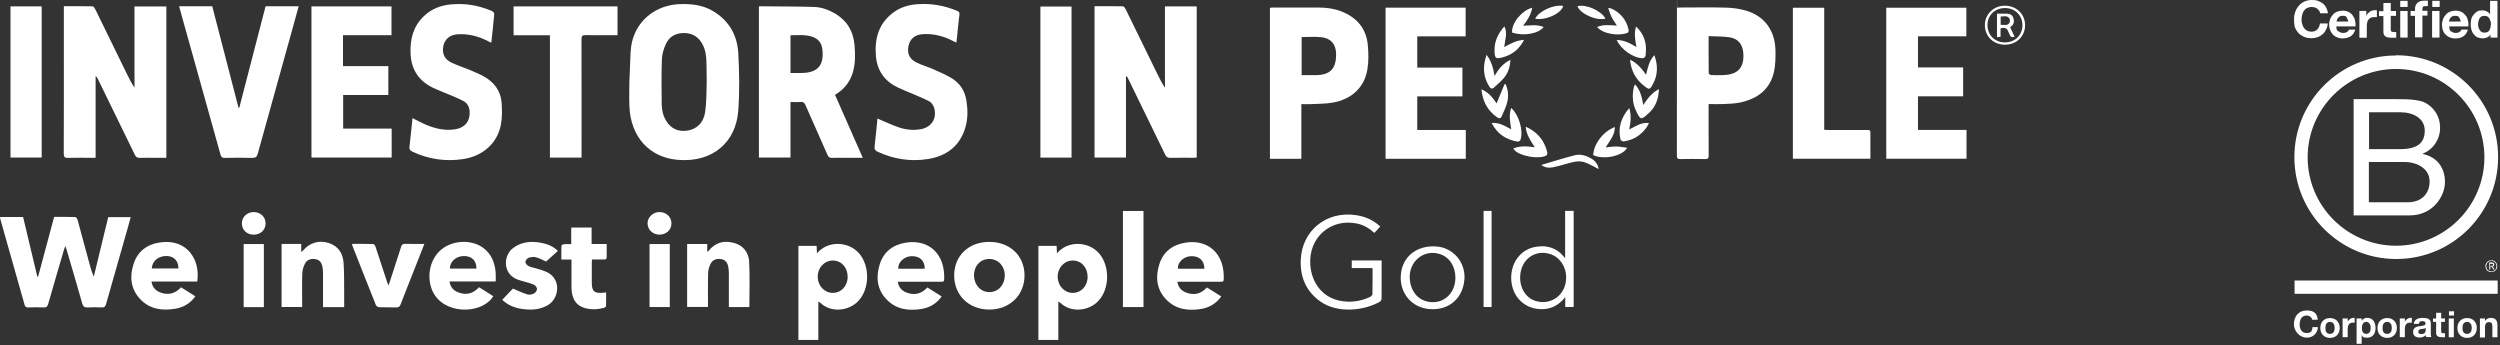 <?xml version="1.0" encoding="UTF-8"?>
<svg xmlns="http://www.w3.org/2000/svg" id="Layer_1" data-name="Layer 1" version="1.1" viewBox="0 0 8192 1130.4">
  <rect x="0" y="0" width="8192" height="1130.4" fill="#333333" stroke="none"/>
  <defs>
    <style>
      .cls-1 {
        fill: #fff;
        stroke-width: 0px;
      }
    </style>
  </defs>
  <path class="cls-1" d="M3586.7,20.3c31.2,0,62-.2,92.8.4,3,0,6.8,4.9,8.6,8.5,34.4,70,68.6,140.1,102.8,210.1,7.9,16.2,15.9,32.3,26.4,48.2V20.9h104.1v495.5c-3.7.2-7.7.6-11.7.6-24.9,0-49.8-.4-74.8.2-9,.2-13.2-2.9-17-10.9-40.5-83.8-81.5-167.3-122.3-250.9-1.1-2.3-2.5-4.5-6-6.4v267.1h-103V20.3h0Z"></path>
  <path class="cls-1" d="M3511.2,516.5h-102V21.3h102v495.3h0Z"></path>
  <path class="cls-1" d="M209.2,20.3c32.2,0,63.1-.3,94,.4,3.2,0,7,5.8,9,9.6,34.3,69.7,68.2,139.4,102.3,209.2,7.9,16.2,15.9,32.3,26.2,48V21.2h104.4v495.9h-37.2c-16.6,0-33.2-.5-49.8.2-8.5.3-12.6-2.8-16.3-10.3-40.4-83.4-81.2-166.6-122-249.9-1.3-2.6-2.8-5.1-6.5-7.3v267.3h-13.8c-25.3,0-50.6-.6-75.9.2-11.2.3-14.7-2.3-14.7-14.2.5-122.6.3-245.1.3-367.8V20.3h0Z"></path>
  <path class="cls-1" d="M2827.2,517.1h-40.6c-20,0-40-.4-60,.2-8,.2-12-2.4-15.1-9.8-23.9-54.5-48.3-108.8-72.2-163.3-3.1-7.1-6.6-10.7-15-10-10.9.8-21.8.2-34,.2v181.9h-103.5V21.7c.7-.4,1.4-1.1,2-1.1,59.6.6,119.2.4,178.8,2.2,24.3.7,47.3,9.1,68.5,21.5,39.6,23.2,60.3,58.5,64,103.3,2.4,29.6,3.2,59.5-5.3,88.7-9.3,32.3-28.8,56.8-58.6,74.4,30.1,68.3,59.9,136,91,206.5h0ZM2590.3,239.1h34.8c54,0,75.8-24.4,69.6-77.8-2.3-19.8-12.6-33.5-31.5-40.3-23.7-8.4-48-5.8-72.9-5.4v123.4h0Z"></path>
  <path class="cls-1" d="M2066.5,170.1c.9-20.8,5.2-41.5,13.7-60.5,26.3-59.3,83.8-95.6,153.9-96.3,34.9-.4,68.8,3.8,99.5,21.4,53.5,30.5,82,78.7,85.5,138.4,3.6,63.8,4.8,128.3-.2,192-7.5,96.7-79.9,169-198.8,158.6-91.4-7.9-153.3-74.6-157.6-174.2-1.1-26.7-.2-53.5-.2-80.3l4.1-99h0ZM2314.9,205.9c-.3-21.6-2.9-42.9-13.8-62.3-12.9-22.9-32.4-35.2-59-35.4-27.1-.2-48.5,11-59.8,35.2-7.5,16-12.9,34.3-13.5,51.8-1.8,48.9-1,98-.5,147,.2,19,4.6,37.4,14.7,53.9,15.4,25,38.2,35.8,67.2,32.2,32.2-3.9,55.7-26.1,60.6-62.3,2.2-16,3.2-32.2,3.8-48.3,1.4-32.6,1.5-65.3.6-97.9l-.4-14h0Z"></path>
  <path class="cls-1" d="M1123.9,115.2v101.5h148.6v94.6h-148v110.2h158.9v94.6h-262.8V21h262.3v94.4h-159Z"></path>
  <path class="cls-1" d="M587,20.6h108.5c28.7,110.7,57.4,221.5,86,332.2.9,0,1.7.2,2.6.2,28.7-110.8,57.4-221.5,86.1-332.4h108.5c-7.2,26.2-14.3,51.9-21.4,77.5-37.6,135-75.3,269.9-112.5,405-3.1,11.2-7.6,14.7-19.2,14.3-29.4-1-58.9-.6-88.4,0-8.7.2-12.2-2.3-14.7-10.9-41.1-148.1-82.6-296-124-444-3.8-13.7-7.5-27.4-11.5-41.7h0v-.2Z"></path>
  <path class="cls-1" d="M2875.4,388.5c24,10,46.4,20.9,69.8,28.8,23.7,8.1,48.7,10.7,73.7,5.7,33.1-6.6,50.7-33.9,43-66.3-2.8-11.7-9.2-20.9-19.8-26.2-13.4-6.8-27.3-12.6-41.1-18.6-19.4-8.3-39.2-15.8-58.2-24.8-43.5-20.5-68.4-54.9-72.6-103-4.9-57,8.7-107.2,57.1-143.1,23.4-17.4,50.5-25.2,79.2-27.2,44.8-3.2,88,4.3,129.4,21.6,6.6,2.8,9,5.5,7.9,13.3-3.3,25-5.4,50.2-8.1,75.3-.5,4.9-1.2,9.6-2,15.7-4.1-2-7.4-3.6-10.5-5.2-31.4-16.3-64.6-25.1-100.3-22.5-25.4,1.9-41.5,15.9-46.1,39.2-4.9,24.7,3.8,43.2,27.9,54.4,18.4,8.6,38.2,14.4,56.7,22.6,19.3,8.5,38.6,17.2,56.6,27.9,27,16.1,43.1,40.5,48.4,71.8,5,29.7,5.6,59.5-2.7,88.6-17.8,62.1-62,95-123.5,104.7-56.9,9-112,.3-164.5-24.1-7.9-3.6-10.9-7.7-9.8-17.1,3.8-30.6,6.3-61.4,9.3-91.6h0l.2.2Z"></path>
  <path class="cls-1" d="M1351.4,386.9c15.8,7.9,30,15.8,44.8,22,31.4,13.1,64,20.6,98.3,14.2,30.1-5.7,46.2-26.8,44.4-57.3-.9-15.5-7.2-27.9-21.1-35.2-13.4-7-27.3-12.7-41.1-18.6-17.7-7.5-35.7-14.3-53.2-22.2-49.4-22.2-76.1-60.1-78.2-114.5-1.9-46.7,8.6-89.1,43.8-122.6,25.1-24,55.9-35.5,89.8-38.4,46.3-4.1,91,3.4,133.7,22.2,3.2,1.4,7.1,6.2,6.9,9.2-2.7,31.1-6.2,62-9.6,94.4-4.5-2.2-8.2-3.9-11.7-5.7-31.2-16-64.1-24.5-99.3-22-25.3,1.8-42,16.4-46.3,39-4.7,24.8,4.1,43.3,28,54.4,18.4,8.6,38,14.7,56.8,22.6,15.6,6.6,31.3,13.1,46.3,21.1,35.2,19.1,57.5,48.1,60.1,88.6,1.5,23.9,1.9,48.6-2.8,71.8-11.9,60.1-59.5,102.1-124.7,111.6-57,8.3-112,.2-164.5-24.3-7.9-3.6-11.1-8-10-17.2,3.7-30.6,6.6-61.4,9.8-93.1h0l-.2-.2Z"></path>
  <path class="cls-1" d="M1802.1,115.6h-119.2V20.9h340.6v94.4h-15.8c-29.5,0-58.9.5-88.4-.2-10.8-.2-14,2.7-13.9,13.7.4,124.1.2,248.1.2,372.2v15.4h-103.6V115.6h0Z"></path>
  <path class="cls-1" d="M34.4,20.9h102.2v495.3H34.4V20.9Z"></path>
  <path class="cls-1" d="M4264.3,341.2v179.1h-103V25.5c3.1-.2,6.3-.7,9.6-.7,50.6,0,101.2-.2,151.8,0,25.4,0,50.5,3.7,74.2,13.2,50.4,20.1,80.6,56.6,85.3,111,2.3,25.7,2.7,52.3-1.4,77.7-9.4,59.2-51.3,98.7-114.1,109.6-22.9,4-46.5,3.6-69.8,4.9-10.1.6-20.3,0-32.5,0h0ZM4265.2,121.6v124.7h44.6c48.7-.3,68.6-20.3,68.4-68.7-.2-31.7-16-51.8-47.6-55.6-21.1-2.4-42.8-.5-65.3-.5h0Z"></path>
  <path class="cls-1" d="M5598.8,341.2v14.5c0,51.3-.2,102.5.2,153.8,0,8.7-2.2,11.9-11.3,11.7-27.2-.5-54.4-.4-81.6,0-8,0-11.3-1.9-11.3-10.7.2-159.1.2-318.3.2-477.4s.4-4.5.6-8c3.6-.2,7.3-.5,10.9-.5,49.5,0,99-1,148.4.4,22.4.6,45.4,3.5,66.8,9.9,61.4,18.4,95.3,65.9,96.2,132.4.2,22.5,0,45.6-4.8,67.4-13.2,59.2-55,89.5-111.9,101.3-16.5,3.4-33.7,4-50.6,4.8-16.8.8-33.8.2-52,.2h0ZM5598.8,118.5c0,42.4-.2,81.9.3,121.3,0,2.1,5,5.9,7.9,6.1,12.4.6,24.9.6,37.3.2,40.5-.9,71.5-15.1,68.4-70.1-1.7-29.3-16-49.3-44.9-53.7-22.1-3.3-44.8-2.7-69-4h0Z"></path>
  <path class="cls-1" d="M4540.2,25.1h262.4v94h-158.5v102.4h147.9v94.3h-147.9v110.1h159v94.4h-262.9V25.1h0Z"></path>
  <path class="cls-1" d="M6180.9,25.3h262.4v93.7h-158.5v101.9h148v94.7h-148v110.1h159.1v94.4h-263V25.3h0Z"></path>
  <path class="cls-1" d="M5874.6,25.3h103v400c5.2.2,9.2.6,13.2.6h126.9c6,0,11.3-.5,11.2,8.3-.3,28.3,0,56.5,0,85.9h-254V25.3h0Z"></path>
  <path class="cls-1" d="M4958.6,486.5c23.2-9.2,45.7-7.5,70.6-3.9-13.9-21.4-27.6-40.8-29.9-67.4,6.1,3.1,11,5.2,15.6,7.9,29.5,17.5,47.4,43.6,55.4,76.5.7,3.1-1.5,9.2-4.1,10.4-24.3,12.4-83.4,2.2-102.9-17.3-1.5-1.5-2.7-3.6-4.8-6.3h0Z"></path>
  <path class="cls-1" d="M5291.6,416.3c0,27-17,45.2-30.2,66.6,12.8-1.1,24.1-3,35.5-2.8,11.4.2,22.8,2.6,35,4.1-15.2,27.8-78,40.3-111.3,24,1.5-36.3,33.2-78.1,71-91.9h0Z"></path>
  <path class="cls-1" d="M4887.6,403c24.8-2.3,43.4,9.7,64.5,20.9-4-24.3-8.3-47.1-.3-70.1,25.4,22.3,40.9,74.8,30.5,104.3-1,2.8-6,6.5-8.6,6.1-38-6-67.2-24.8-85.9-61.2h0Z"></path>
  <path class="cls-1" d="M5341.3,195.7c23.8,11,37.8,29,52.6,49.2,5.8-23.5,9.7-45.8,27.2-64.2,11.5,32.5,11.8,63.3-3.9,93.1-11.3,21.4-12.6,21.5-31.5,6.3-26.2-21-40.9-48.3-44.4-84.4h0Z"></path>
  <path class="cls-1" d="M5384.6,344.2c14.4-22,28.4-40.3,51.4-52.2-1,31.1-10.4,57.4-32.3,77.7-26.7,24.7-28.1,25-43.7-8.7-10.8-23.3-11.7-48-6.8-73,.7-3.6,2.4-7,4.1-11.7,18,19,22.8,42,27.4,68.1h0Z"></path>
  <path class="cls-1" d="M4854.2,292.5c23.2,9.9,37.7,27.5,49.8,46.4,8.7-21.1,17.3-42.2,26.1-63.3,1.5.3,2.9.7,4.4,1.1,7,18.2,9.2,37.7,4.8,56.5-3.8,16.5-11.7,32.2-18.5,48-3.2,7.5-8.5,7.7-15.4,2.9-31.7-22-47.2-52.7-51.1-91.7h0Z"></path>
  <path class="cls-1" d="M5338.8,354.2c7.3,24.4,4.6,46.3-.2,70,21.1-10.4,39.8-24.1,64.9-21-6.8,15.1-16.8,26.6-28.6,36.6-15.7,13.4-34.3,20.4-54.3,23.7-3.2.5-9.7-3.2-10.4-6-8.9-38.4,1.2-72,28.5-103.4h0Z"></path>
  <path class="cls-1" d="M4871,179.5c16,20.7,22,42.9,26.2,69.1,13.9-23.1,28.5-41.5,52.4-52.5-1.5,21.7-7,40.9-19.4,56.7-10.1,12.8-23.2,23.3-35.2,34.5-4.5,4.1-9.5,4.3-13.4-1.5-22-32.9-23.7-67.8-10.5-106.3h0Z"></path>
  <path class="cls-1" d="M5297.6,130.9c24.2.5,43.9,10.6,64.7,23.2-4.1-22.8-8.5-44.1-1.3-67.2,18.4,17.3,28.8,37.2,31.7,60.5,1.4,11.5.8,23.3-.3,34.8-.3,3.2-5.7,8.6-8.7,8.6-30.9.2-72.5-28.8-86-59.9h0Z"></path>
  <path class="cls-1" d="M4994.1,130.7c-14.9,28.6-36.3,47.1-65.8,55.9-27.6,8.3-31,5.4-31-23.7s12.5-54.2,32.2-76.6c11.4,22.6,1.8,44.1-.4,68,20.8-11.1,40.2-22.6,65-23.6h0Z"></path>
  <path class="cls-1" d="M5233.4,88.4c20.7-8.7,42.1-5.9,64.9-4.5-6.3-10.1-12.6-18.5-17.2-27.7-4.5-9-7.3-18.7-11.4-29.8,4.5.5,7.1.2,9.2,1.1,30.9,13.9,50.6,37.1,57.8,70.4.6,2.8-.9,8.3-2.9,9.2-26.8,12-81.2,5.1-100.4-18.7h0Z"></path>
  <path class="cls-1" d="M4954.7,106.5c-2.1-30.5,31.7-72.2,66-81.2-3.6,22.4-15.2,40.3-29.7,58.9,23.9-.4,46.2-4.9,67.3,4.4-17.3,22.1-65.9,30.6-103.7,17.9h0Z"></path>
  <path class="cls-1" d="M5238.5,554.1c-15.2-7.6-30-16.9-46-22.4-20-6.7-40.2-.4-59.9,5.2-14.4,4.1-29,8.3-43.7,11.3-13.6,2.8-26.8,1.1-38.3-7.7,37.2-10.9,73.6-22.8,110.8-32,18.2-4.5,36.7,1.5,53.1,11,13.7,8,22,20.1,24,34.5h0Z"></path>
  <path class="cls-1" d="M5030.3,61.3c13.6-25.9,60.8-47.1,91.9-41.9-5.3,24.3-57.4,48.5-91.9,41.9Z"></path>
  <path class="cls-1" d="M5168.9,20.4c27.9-7.8,77.8,14.6,91.9,40.4-28,8.7-82.5-15-91.9-40.4Z"></path>
  <path class="cls-1" d="M6635.8,84c-.7,36.6-29.6,63.3-67.4,62.5s-65.1-28.7-64.4-65.6c.7-35.6,30.1-62.9,66.9-62.2,37.7.6,65.6,28.8,64.9,65.3h0ZM6512.6,82.4c0,32.7,24.3,56.7,57.5,56.5,32.9-.2,56.9-23.7,57-56,.2-32.3-23.8-56.2-56.5-56.5-33.6-.2-58,23.2-58.1,55.9h0Z"></path>
  <path class="cls-1" d="M6543.8,44.8c11.2,0,21.7-.2,32.2,0,9.7.2,18.2,3.7,21.3,13.7,3.2,10.1,2.8,20.3-6.7,27.7-1.2.9-2.4,1.8-3.8,2.8,5,10.9,9.8,21,14.5,31.2-8.9,3.6-13.7.5-16.3-7.3-.8-2.5-2.7-4.6-3.4-7.1-3.7-13-12.1-17.1-26.2-12.8v27.7c-4.5.4-7.7.7-11.7,1.1V44.9h.2ZM6555.8,81.3c11-.6,22.4,4.3,28.8-6.8,2.1-3.6,1.9-11.3-.6-14.7-7.2-9.7-18-5.8-28.2-5.6v27h0Z"></path>
  <path class="cls-1" d="M4522.8,742.2c-6.8,7.5-12.8,14-19.4,21.1-16.4-15.1-34.6-26.2-56.2-30.7-86.4-18.1-159.1,45-153.7,133.5,3.7,61,40.2,107.2,94.9,118.9,34.6,7.5,68.4,3,100.5-11.7,3.6-1.6,8.3-5.8,8.3-9,.6-28.2.4-56.4.4-85.9h-68.2v-25h97.9v72.9c0,17.3.2,34.7-.2,52,0,3.4-2.2,8.3-4.9,10-49.5,28.9-138.1,40.7-196.1-.7-47.1-33.7-66.3-80.8-63.7-137.2,4.4-94.9,83.5-158.8,178.8-145.7,31.2,4.3,58.7,15.8,81.4,37.5h0Z"></path>
  <path class="cls-1" d="M5156.6,691v314.9h-27.6v-32.3c-23.4,29.6-51.4,41.6-85.1,39.2-25.8-1.9-48.1-11.9-65.9-31.2-34.9-38-34.8-105.1,0-143.2,13.1-14.3,29.1-23.9,48-28.3,18.6-4.3,37.3-4.5,55.9,1.3,18.4,5.8,33,16.9,46.7,35v-155.4h28.1ZM5132,909.6c0-36.7-21.2-67.5-53.3-77.4-49.1-15.1-94,17.7-97.3,71.3-2.5,40,18.6,73.7,52.2,83.2,51.5,14.4,98.4-22.4,98.4-77.1h0Z"></path>
  <path class="cls-1" d="M4798.6,914.9c-4.5,62.6-50.4,102.4-113.1,98-58.9-4.1-99.6-51.6-95.3-111.3,4.3-60.3,51.6-98.5,116.6-94,54.8,3.8,95.8,51.8,91.9,107.3h0ZM4769.1,910.1c0-38-19.9-68-51.9-77.9-52.2-16.2-101.7,25.2-97.7,81.6,2.7,36.5,21.8,63.5,51.6,72.7,51.5,15.9,97.9-20.3,98-76.3h0Z"></path>
  <path class="cls-1" d="M4861.4,691.1h26.2v314.9h-26.2v-314.9h0Z"></path>
  <path class="cls-1" d="M0,711.1h75.7c15.6,65.1,31,130.1,46.5,195.1.9,0,1.8,0,2.7.2,17.4-65,34.8-129.8,52.5-195.7,23.2,0,46.3-.3,69.2.5,2.8,0,6.7,6,7.8,9.9,13.5,49,26.6,98.1,39.9,147.2,3.4,12.6,6.9,25.1,13.1,37.9,15.7-64.7,31.4-129.4,47.2-194.7h73.7c-3.3,12.2-6.4,24.1-9.8,35.8-23.7,82.9-47.5,165.8-70.9,248.8-2.3,8.3-5.6,11.7-14.5,11.3-15.1-.7-30.2-.9-45.3,0-10.8.6-15.6-2.8-18.5-13.5-16.3-58-33.5-115.8-50.4-173.6-1.1-3.9-2.6-7.8-4.7-14.3-1.9,5.1-3.2,7.9-4.1,10.8-17.5,59.6-35.1,119.2-52.1,178.9-2.5,8.7-6.1,12.2-15.5,11.7-16.6-.8-33.2-.6-49.8,0-7.5.2-10.4-2.6-12.4-9.6-26.2-93.2-52.7-186.2-79.1-279.4-.6-2.1-.7-4.4-1.1-7.1h0Z"></path>
  <path class="cls-1" d="M640.3,970.8c-16.9,23.5-39.2,36.5-66.2,40.9-42.6,7-82.8,1.8-114.1-30.9-31.9-33.4-35.9-74-22.3-116,13.3-41.1,43.9-64.2,86.3-70.4,90.4-13.2,132.8,58.2,122.4,128.1h-149.9c2.5,18.5,12.8,29.4,27.9,35.4,26.2,10.4,49.5,4.7,68.9-16.5,15.6,9.9,30.9,19.4,46.9,29.6h0ZM584.6,879.8c.5-24.1-14.3-40-36.9-40.9-27.9-1.1-48.8,15.6-50.5,40.9h87.3Z"></path>
  <path class="cls-1" d="M1624.3,922.4h-151.3c2.5,18,12.4,29,27.3,35.1,26.2,10.7,49.5,5.5,69.5-16.3,15.2,9.6,30.5,19.1,46.3,29.2-1.7,2.8-2.8,5-4.3,7-42.1,53.6-160.3,52.2-194.6-23.8-21.1-46.7-8.3-106.5,30.1-136.9,39.2-31,100.7-32.4,138.3-2.8,25,19.8,35.7,47,38.5,77.8.8,9.6.2,19.4.2,30.8h0ZM1561.1,880.1c.8-26.1-15.6-41.6-42.2-41.1-25,.5-45.8,19.4-44.4,41.1h86.6Z"></path>
  <path class="cls-1" d="M1127.6,1006.5h-69.1v-12.2c0-33.5.2-67.1,0-100.7,0-7.1-.9-14.3-2.3-21.2-2.7-12.5-9.8-21.3-23-23.3-13.3-2.1-26.1,1.1-32.7,12.9-5.5,9.7-9.5,21.6-9.9,32.7-1.3,32.7-.5,65.6-.5,98.3v13h-67.4v-206.7h64.4v26.2c3.1-2.3,4.7-3.1,5.7-4.3,21.1-25.4,51.8-35.1,83.4-25.3,31.6,9.8,47.3,33.5,49.6,64.8,2.4,32.6,1.5,65.5,2,98.3.2,15.4,0,30.8,0,47.4h0Z"></path>
  <path class="cls-1" d="M1390.6,799.2c-13.2,33.4-25.5,64.6-37.7,95.7-13.4,34-27,68-40,102.1-2.8,7.2-6.1,10.6-14.5,10.3-18.5-.7-37,.2-55.5-.6-3.8-.2-9.6-3.3-10.9-6.5-26.1-65-51.7-130.3-77.4-195.5-.5-1.3-.6-2.8-1.1-5.5,23.7,0,46.6-.3,69.5.4,2.7,0,6.4,5.4,7.6,9.1,12.8,38.2,25.2,76.5,37.7,114.9,1.1,3.2,2.3,6.2,4.4,12.2,2.3-6.6,3.9-10.6,5.3-14.7,12.2-37.6,24.5-75.2,36.5-112.9,2.2-6.9,5.5-9.3,12.8-9.2,20.3.5,40.7.2,63.2.2h0Z"></path>
  <path class="cls-1" d="M1828,822.2c-13.3,12-26.1,23.5-38.6,34.8-9.5-4.1-20.7-10.5-32.7-13.9-7.5-2-16.8-1.1-24.2,1.5-4.9,1.7-10.7,8.5-10.9,13.2-.2,4.6,5.2,11.5,10,13.9,8.7,4.2,18.7,5.6,28,8.6,10.8,3.4,21.8,6.4,31.9,11.1,48.5,22.6,41.2,85.3,5.4,107.4-27,16.6-56.4,17.9-86.4,13.5-23.8-3.5-45.8-11.8-64.8-29.8,12.6-13.3,24.9-26.3,35-36.9,16.9,7,31.6,14.3,47.1,19.1,6.5,2,15.3.2,21.7-2.8,4.8-2.3,9.8-9.1,10.2-14.2.3-4.5-4.4-11.7-8.8-13.9-9.6-4.8-20.5-7.2-30.9-10.5-7.9-2.5-16-4.4-23.7-7.2-50.3-18.6-47.1-79.6-14.8-103.5,27.5-20.3,58.3-23.1,90.6-17.2,20.6,3.7,39.9,10.9,56.1,26.8h0Z"></path>
  <path class="cls-1" d="M1988,799.5c0,16.1-.2,29.6,0,43.2,0,6.1-2.8,7.6-8.4,7.5-12.8-.2-25.6,0-39.8,0-.2,4.2-.6,7.8-.6,11.3v64.4c0,28.4,7.9,35.8,36,33.5,2.6-.2,5.3-.6,10.9-1.2,0,15.1.2,30-.3,44.8,0,2-4.1,5.1-6.6,5.8-21.1,5.6-42.4,6.5-63.7.3-28.5-8.3-42.5-30.5-42.9-67.9-.2-29.7,0-59.5,0-90.7h-33.1c0-16-.3-30.5.3-45.1,0-1.9,4.9-4.9,7.9-5.2,7.8-.7,15.6-.2,24.1-.2v-54.4h66.8v53.9h49.3Z"></path>
  <path class="cls-1" d="M864.6,1006.4h-66.2v-206.7h66.2v206.7h0Z"></path>
  <path class="cls-1" d="M830.8,768.9c-22.2,0-38.4-15.9-38.3-37.1.2-20.8,17.2-37,38.9-36.9,22,0,38.8,16,38.9,36.9,0,21.6-16.5,37.3-39.4,37.2h0Z"></path>
  <path class="cls-1" d="M2317.4,799.6v25.4c2.4-1.5,3.8-2,4.5-3,21.8-27.5,50.3-34.9,82.9-26.1,30.9,8.3,48.4,31.5,50,61.7,2.6,49.2.7,98.5.7,148.5h-67.2v-12.5c0-33.1,0-66.3,0-99.5,0-6.7-.7-13.5-2-20.2-2.5-12.7-9.2-22.5-22.9-24.8-14.3-2.4-27.3,1.4-34.3,14.1-5,9.2-8.4,20.4-8.7,30.8-1.1,36.9-.4,73.8-.4,111.8h-68.4v-206.3h65.8,0Z"></path>
  <path class="cls-1" d="M2128.4,799.7h66.3v206.4h-66.3v-206.4h0Z"></path>
  <path class="cls-1" d="M2161.3,768.9c-22,0-39-15.8-39.4-36.5-.2-20.3,17.3-37.3,38.6-37.6,22.4-.2,39.8,16,39.7,37.3,0,21.1-16.7,36.6-38.9,36.7h0Z"></path>
  <path class="cls-1" d="M3357.2,902.5c0,64.8-48.7,111.9-115.6,111.9-66.9,0-115.2-47.2-115-112.3.2-64.3,48-109.8,115.5-109.5s115.1,45.7,115.1,110h0ZM3292.4,902.1c-.2-30.9-21.9-53.6-51.1-53.5-29.2.2-50.1,23.3-49.6,54.7.6,31.2,22.4,54.2,51,53.9,28.6-.3,49.8-23.9,49.7-55.2h0Z"></path>
  <path class="cls-1" d="M2813.8,828.8c37,41.2,36.9,115.7-.5,156.7-30.6,33.5-89.5,40.7-124.5,7.3-1.6-1.5-3.8-2.4-7.3-4.5v125.6h-65.3v-308.2h59.7c.3,7.9.6,15.1,1.1,24.5,36.5-43.3,103-38.8,136.7-1.3h0ZM2728.3,959.7c27.9.4,49.2-22.3,49.3-52.5,0-30.7-20.4-53.4-48.3-53.5-27.7-.2-49.7,23-49.8,52.5-.2,29.6,21.4,53.1,48.8,53.5h0Z"></path>
  <path class="cls-1" d="M2941.8,923c2.8,18.4,13,29.4,28.1,35.4,26.3,10.4,49.5,4.8,68.9-16.5,15.6,9.8,30.9,19.4,46.9,29.5-16.9,23.7-39.5,36.8-66.9,41.1-41.7,6.6-81.2,1.5-112.4-30-33-33.3-36.9-74.4-23.6-116.6,13-41.6,44.1-64.6,87-71,72.2-10.9,127.6,35.1,124.1,120.9-.3,8.5-5.7,7.3-10.8,7.3h-141.4ZM3030.3,880.6c0-27.6-17.7-43-46-41-23.2,1.7-43.1,21.5-40.5,41h86.5Z"></path>
  <path class="cls-1" d="M3600.2,828.8c36.9,41.2,36.9,115.7-.5,156.7-30.6,33.5-89.5,40.7-124.5,7.3-1.6-1.5-3.8-2.4-7.3-4.5v125.6h-65.3v-308.2h59.7c.3,7.9.6,15.1,1.1,24.5,36.5-43.3,103-38.8,136.7-1.3h0ZM3514.6,959.7c27.9.4,49.2-22.3,49.3-52.5,0-30.7-20.4-53.4-48.3-53.5-27.7-.2-49.7,23-49.8,52.5-.2,29.6,21.4,53.1,48.8,53.5h0Z"></path>
  <path class="cls-1" d="M3679.6,691.3h67.4v314.9h-67.4v-314.9h0Z"></path>
  <path class="cls-1" d="M3857.9,923c2.8,18.4,13,29.4,28.1,35.4,26.3,10.4,49.5,4.8,68.9-16.5,15.6,9.8,30.9,19.4,46.9,29.5-16.9,23.7-39.5,36.8-66.9,41.1-41.7,6.6-81.2,1.5-112.4-30-33-33.3-36.9-74.4-23.6-116.6,13-41.6,44.1-64.6,87-71,72.2-10.9,127.6,35.1,124.1,120.9-.3,8.5-5.7,7.3-10.8,7.3h-141.4ZM3946.5,880.6c0-27.6-17.7-43-46-41-23.2,1.7-43.1,21.5-40.5,41h86.5Z"></path>
  <g id="Logo">
    <g>
      <path class="cls-1" d="M7711.7,324.9h138.2c33.8,0,78.1,0,100.9,13.9,24.9,15.2,44.9,42.1,44.9,79.5s-21.5,71.2-56.7,85v1.4c47,9.7,72.6,44.9,72.6,91.9s-40.1,109.2-115.4,109.2h-183.8v-380.8h-.7v-.2ZM7762.9,488.7h101.6c57.4,0,80.9-20.7,80.9-60.8s-37.3-60.1-80.9-60.1h-101.6v121ZM7762.9,662.8h127.2c43.5,0,71.2-26.9,71.2-68.4s-40.1-63.6-82.9-63.6h-116.1v132h.7,0Z"></path>
      <path class="cls-1" d="M8140.9,515.6c0,159.7-129.9,289.6-289.6,289.6s-289.6-129.9-289.6-289.6,129.9-289.6,289.6-289.6,289.6,129.9,289.6,289.6ZM7851.3,181.8c-183.8,0-333.1,149.2-333.1,333.1s149.2,333.8,333.8,333.8,333.8-149.2,333.8-333.8-149.2-333.8-333.8-333.8l-.7.7h0Z"></path>
    </g>
    <g>
      <rect class="cls-1" x="7518.9" y="919.2" width="665.5" height="43.5"></rect>
      <path class="cls-1" d="M8163.7,870.8h4.1s1.4-.7,1.4-1.4v-4.1s0-.7-1.4-.7h-8.3v7.6h3.4l.7-1.4h0ZM8165,860.4c2.7,0,4.9,0,6.2,1.4,1.4,1.4,2,2.7,2,4.9s0,3.4-1.4,4.9c-1.4.7-2.7,1.4-4.1,1.4l6.9,10.3h-4.1l-6.2-9.7h-4.1v9.7h-3.4v-23.5h9l-.7.7h0ZM8148.5,879.1c.7,2,2,4.1,3.4,5.6,1.4,1.4,3.4,2.7,5.6,3.4s4.1,1.4,6.2,1.4,4.9,0,6.2-1.4c2-.7,3.4-2,5.6-3.4s2.7-3.4,3.4-5.6c.7-2,1.4-4.1,1.4-6.9s0-4.9-1.4-6.9c-.7-2-2-4.1-3.4-5.6-1.4-1.4-3.4-2.7-5.6-3.4s-4.1-1.4-6.2-1.4-4.9,0-6.2,1.4c-2,.7-4.1,2-5.6,3.4s-2.7,3.4-3.4,5.6c-.7,2-1.4,4.1-1.4,6.9s0,4.9,1.4,6.9M8145.7,864.6c1.4-2.7,2.7-4.1,4.1-6.2s4.1-2.7,6.2-4.1c2-.7,4.9-1.4,7.6-1.4s5.6,0,7.6,1.4c2,.7,4.9,2,6.2,4.1,2,2,3.4,4.1,4.1,6.2,1.4,2.7,1.4,4.9,1.4,7.6s0,5.6-1.4,7.6c-1.4,2.7-2.7,4.9-4.1,6.2-2,2-4.1,3.4-6.2,4.1-2.7.7-4.9,1.4-7.6,1.4s-5.6,0-7.6-1.4c-2-.7-4.9-2-6.2-4.1-2-2-3.4-4.1-4.1-6.2-1.4-2.7-1.4-4.9-1.4-7.6s0-5.6,1.4-7.6"></path>
    </g>
    <g>
      <path class="cls-1" d="M7599.1,35.3c-1.4-2.7-3.4-4.9-6.2-6.9-2-2-4.9-3.4-8.3-4.1-2.7-.7-6.2-1.4-9.7-1.4-6.2,0-11,1.4-15.2,3.4s-7.6,5.6-10.3,9c-2.7,4.1-4.1,8.3-5.6,13.2-1.4,4.9-2,10.3-2,15.2s0,9.7,2,14.5c1.4,4.9,2.7,9,5.6,13.2,2.7,3.4,6.2,6.9,10.3,9s9,3.4,15.2,3.4,14.5-2.7,18.6-7.6c4.9-4.9,7.6-11.7,8.3-19.3h25.6c0,7.6-2,14.5-5.6,20-2.7,6.2-6.2,11-11,15.2-4.9,4.1-10.3,7.6-15.9,9.7-6.2,2-13.2,3.4-20.7,3.4s-17.3-1.4-24.9-4.9-13.9-7.6-18.6-13.2c-4.9-5.6-9-12.4-11.7-20-.7-6.9-2-14.5-2-23.5s1.4-17.3,4.1-24.9c2.7-7.6,6.9-14.5,11.7-20,4.9-5.6,11-10.3,18.6-13.9,7.6-3.4,15.9-4.9,24.9-4.9s13.2.7,18.6,2.7c6.2,2,11,4.9,15.9,8.3,4.9,3.4,8.3,8.3,11.7,13.9,2.7,5.6,4.9,11.7,5.6,18.6h-25.6c0-2.7-1.4-5.6-2.7-8.3h-.7,0Z"></path>
      <path class="cls-1" d="M7663.3,102.3c3.4,3.4,9,5.6,15.2,5.6s9-1.4,12.4-3.4,5.6-4.9,6.2-7.6h20.7c-3.4,10.3-8.3,17.9-15.2,22.1-6.9,4.1-15.2,6.9-25.6,6.9s-13.2-1.4-18.6-3.4c-5.6-2-10.3-5.6-13.9-9-3.4-4.1-6.9-9-9-14.5s-3.4-11.7-3.4-18.6,1.4-12.4,3.4-17.9c2-5.6,5.6-10.3,9-14.5,3.4-4.1,8.3-7.6,13.9-9.7,5.6-2,11.7-3.4,17.9-3.4s13.9,1.4,19.3,4.1c5.6,2.7,10.3,6.9,13.9,11.7,3.4,4.9,6.2,10.3,7.6,16.6,1.4,6.2,2,12.4,1.4,19.3h-62.9c0,7.6,2,13.2,6.2,16.6l1.4-.7h0ZM7690.3,56.7c-2.7-3.4-6.9-4.9-13.2-4.9s-6.9,0-9.7,2c-2.7,1.4-4.9,2.7-6.2,4.9-1.4,2-2.7,4.1-3.4,6.2s-.7,4.1-1.4,5.6h38.7c-1.4-6.2-3.4-10.3-6.2-13.9h1.4Z"></path>
      <path class="cls-1" d="M7753.9,36v15.9h0c1.4-2.7,2.7-5.6,4.9-7.6,2-2,4.1-4.1,6.9-6.2s4.9-2.7,8.3-3.4,5.6-1.4,9-1.4,3.4,0,5.6.7v22.1h-9c-4.1,0-8.3.7-11,2-2.7,1.4-5.6,3.4-7.6,6.2-2,2.7-3.4,5.6-4.1,9-.7,3.4-1.4,6.9-1.4,11v39.4h-24.2V35.9h22.8Z"></path>
      <path class="cls-1" d="M7851.3,36v15.9h-17.3v42.8c0,4.1,0,6.9,2,8.3s4.1,2,8.3,2h7.6v18.6h-14.5c-3.4,0-7.6,0-10.3-.7-3.4,0-6.2-1.4-9-2.7-2.7-1.4-4.9-3.4-6.2-6.2-1.4-2.7-2-6.2-2-10.3v-51.1h-14.5v-15.9h14.5V9.8h24.2v26.2h17.9-.7Z"></path>
      <path class="cls-1" d="M7865.1,22.9V2.8h24.2v20h-24.2ZM7889.3,36v87.1h-24.2V36h24.2Z"></path>
      <path class="cls-1" d="M7899,51.9v-15.9h14.5v-6.9c0-7.6,2-13.9,7.6-19.3,4.9-4.9,12.4-7.6,22.1-7.6s4.1,0,6.2,0h6.2v17.9h-9c-3.4,0-5.6.7-6.9,2s-2,4.1-2,7.6v5.6h16.6v15.9h-16.6v71.2h-24.2V51.9h-14.5,0Z"></path>
      <path class="cls-1" d="M7970.1,22.9V2.8h24.2v20h-24.2ZM7993.7,36v87.1h-24.2V36h24.2Z"></path>
      <path class="cls-1" d="M8031.7,102.3c3.4,3.4,9,5.6,15.2,5.6s9-1.4,12.4-3.4,5.6-4.9,6.2-7.6h21.5c-3.4,10.3-8.3,17.9-15.2,22.1-6.9,4.9-15.2,6.9-25.6,6.9s-13.2-1.4-18.6-3.4c-5.6-2-10.3-5.6-13.9-9-4.1-4.1-6.9-9-9-14.5-2.1-5.5-2.7-11.7-2.7-18.6s1.4-12.4,3.4-17.9c2-5.6,5.6-10.3,9-14.5s8.3-7.6,13.9-9.7,11.7-3.4,17.9-3.4,13.9,1.4,19.3,4.1c5.6,2.7,9.7,6.9,13.9,11.7s6.2,10.3,7.6,16.6c1.4,6.3,2,12.4,1.4,19.3h-62.9c0,7.6,2,13.2,5.6,16.6l.7-.7h0ZM8058.6,56.7c-2.7-3.4-7.6-4.9-13.2-4.9s-6.9,0-9.7,2c-2.7,1.4-4.9,2.7-6.2,4.9-1.4,2-2.7,4.1-3.4,6.2s-.7,4.1-1.4,5.6h38.7c-1.4-6.2-2.7-10.3-6.2-13.9h1.4Z"></path>
      <path class="cls-1" d="M8161.6,112c-2.7,4.9-6.2,8.3-11,10.3-4.9,2-9.7,3.4-15.2,3.4s-12.4-1.4-17.3-3.4c-4.9-2-9-6.2-12.4-10.3-3.4-4.1-5.6-9-7.6-15.2-1.4-5.6-2-11.7-2-17.3s.7-11.7,2-17.3c1.4-5.6,4.1-10.3,7.6-14.5,3.4-4.1,7.6-7.6,11.7-10.3,4.9-2.7,10.3-3.4,16.6-3.4s10.3,1.4,14.5,3.4c4.9,2,8.3,5.6,11,9.7h0V2.9h24.2v120.3h-22.8v-11h.7,0ZM8160.2,69.1c0-3.4-2-6.2-3.4-9-1.4-2.7-3.4-4.9-6.2-6.2-2.7-1.4-5.6-2-9.7-2s-7.6.7-9.7,2-4.9,3.4-6.2,6.2c-1.4,2.7-2.7,5.6-3.4,9-.7,3.4-1.4,6.9-1.4,10.3s0,6.9,1.4,10.3c.7,3.4,2,6.2,4.1,9,1.4,2.7,4.1,4.9,6.2,6.2s5.6,2,9.7,2,6.9-.7,9.7-2c2.7-1.4,4.9-3.4,6.2-6.2,1.4-2.7,2.7-5.6,3.4-9,0-3.4,1.4-6.9,1.4-10.3s0-6.9-1.4-10.3h-.7,0Z"></path>
    </g>
    <g>
      <path class="cls-1" d="M7576.9,1048.4c-1.4-8.3-9-14.5-18.6-14.5-16.6,0-22.8,14.5-22.8,29s6.2,28.3,22.8,28.3,17.9-7.6,19.3-19.3h17.9c-2,21.5-16.6,34.5-37.3,34.5s-41.5-19.3-41.5-44.2,15.2-44.9,41.5-44.9,34.5,11,36.6,30.4h-17.9v.7Z"></path>
      <path class="cls-1" d="M7635,1042.2c19.3,0,31.8,13.2,31.8,32.5s-12.4,32.5-31.8,32.5-31.8-13.2-31.8-32.5,12.4-32.5,31.8-32.5ZM7635,1094.1c11.7,0,15.2-9.7,15.2-19.3s-3.4-20-15.2-20-15.2,9.7-15.2,20,3.4,19.3,15.2,19.3Z"></path>
      <path class="cls-1" d="M7677.1,1043.6h15.9v11h0c2.7-7.6,11.7-13.2,19.3-13.2s2.7,0,3.4,0v15.9h-6.2c-12.4,0-16.6,9-16.6,20v27.6h-16.6v-61.5h.7Z"></path>
      <path class="cls-1" d="M7722.8,1043.6h15.9v7.6h0c4.1-6.2,10.3-9.7,17.9-9.7,19.3,0,27.6,15.2,27.6,33.2s-9,31.8-26.9,31.8-14.5-3.4-18.6-9h0v29h-16.6v-82.9h.7ZM7768.3,1074.7c0-9.7-4.1-20-14.5-20s-14.5,9.7-14.5,20,3.4,19.3,14.5,19.3,14.5-9.7,14.5-19.3Z"></path>
      <path class="cls-1" d="M7822.3,1042.2c19.3,0,31.8,13.2,31.8,32.5s-12.4,32.5-31.8,32.5-31.8-13.2-31.8-32.5,12.4-32.5,31.8-32.5ZM7822.3,1094.1c11.7,0,15.2-9.7,15.2-19.3s-3.4-20-15.2-20-15.2,9.7-15.2,20,3.4,19.3,15.2,19.3Z"></path>
      <path class="cls-1" d="M7864.4,1043.6h15.9v11h0c2.7-7.6,11.7-13.2,19.3-13.2s2.7,0,3.4,0v15.9h-6.2c-12.4,0-16.6,9-16.6,20v27.6h-16.6v-61.5h.7Z"></path>
      <path class="cls-1" d="M7909.4,1062.3c.7-15.9,15.2-20.7,29-20.7s26.9,2.7,26.9,17.3v31.8c0,5.6,0,11,2,13.9h-17.3c0-2-1.4-4.1-1.4-6.2-5.6,5.6-13.2,7.6-20.7,7.6-11.7,0-20.7-5.6-20.7-18.6s10.3-17.3,20.7-18.6c10.4-1.3,20-1.4,20-8.3s-4.9-8.3-11-8.3-10.3,2.7-11,9h-16.6v1.4-.2ZM7948,1074.7c-2.7,2.7-9,2.7-13.9,3.4-5.6.7-9.7,2.7-9.7,9s4.9,7.6,10.3,7.6c13.2,0,13.9-10.3,13.9-13.9v-6.2h-.7,0Z"></path>
      <path class="cls-1" d="M7999.2,1043.6h12.4v11h-12.4v30.4c0,5.6,1.4,6.9,6.9,6.9h5.6v13.2h-9.7c-10.3,0-19.3-2.7-19.3-14.5v-35.9h-10.3v-11h10.3v-18.6h16.6v18.6h0Z"></path>
      <path class="cls-1" d="M8041.4,1033.9h-16.6v-13.9h16.6v13.9ZM8024.1,1043.6h16.6v61.5h-16.6v-61.5Z"></path>
      <path class="cls-1" d="M8084.2,1042.2c19.3,0,31.8,13.2,31.8,32.5s-12.4,32.5-31.8,32.5-31.8-13.2-31.8-32.5,12.4-32.5,31.8-32.5ZM8084.2,1094.1c11.7,0,15.2-9.7,15.2-19.3s-3.4-20-15.2-20-15.2,9.7-15.2,20,3.4,19.3,15.2,19.3Z"></path>
      <path class="cls-1" d="M8127,1043.6h15.9v8.3h0c4.1-6.9,11.7-10.3,18.6-10.3,17.9,0,22.1,10.3,22.1,25.6v38h-16.6v-34.5c0-10.3-2.7-15.2-11-15.2s-13.2,4.9-13.2,17.9v32.5h-16.6v-61.5h0l.7-.7h0Z"></path>
    </g>
  </g>
</svg>
